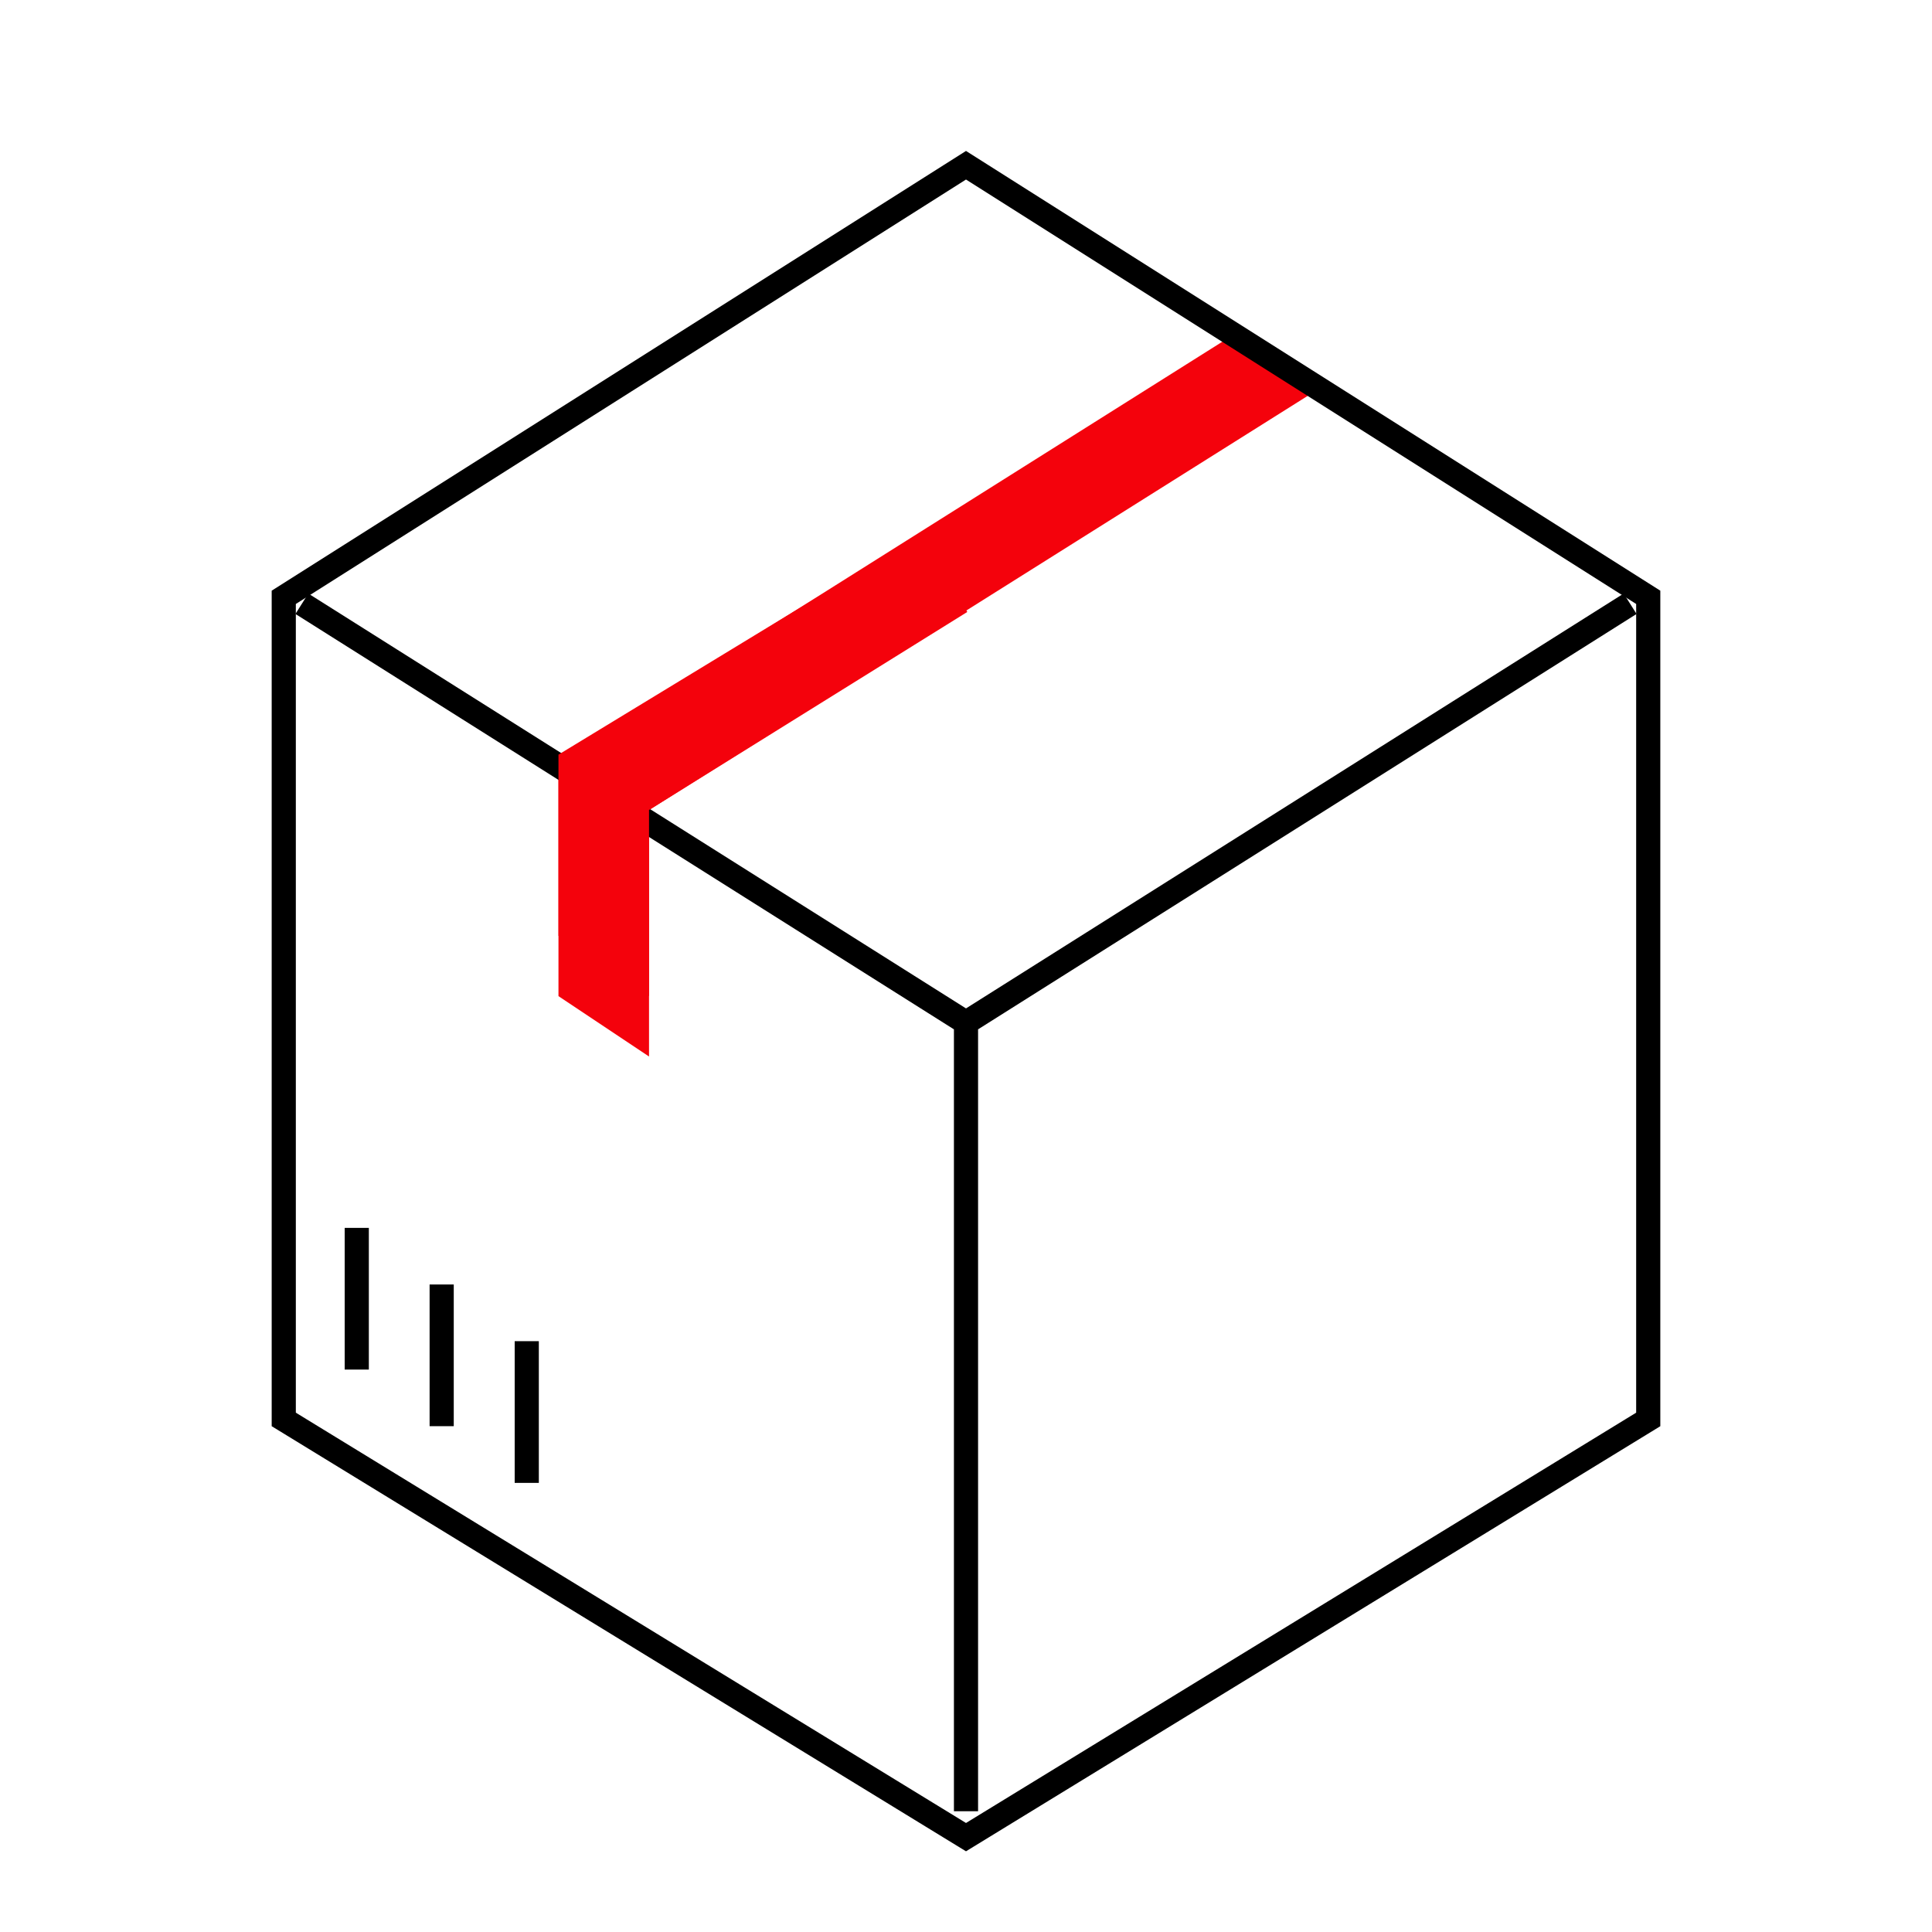 <svg width="80" height="80" viewBox="0 0 80 80" fill="none" xmlns="http://www.w3.org/2000/svg">
<g clip-path="url(#clip0_9664_78278)">
<path fill-rule="evenodd" clip-rule="evenodd" d="M26.875 33.542L54.375 16.25L51.25 13.75L23.125 31.459V38.75L26.875 41.25V33.542Z" fill="#F4020C"/>
<mask id="mask0_9664_78278" style="mask-type:alpha" maskUnits="userSpaceOnUse" x="0" y="0" width="80" height="80">
<rect width="80" height="80" fill="white"/>
</mask>
<g mask="url(#mask0_9664_78278)">
<path d="M11.75 58.776V24.734L40 6.842L54.108 15.777L68.25 24.734V58.776L40 76.072L11.75 58.776Z" stroke="black"/>
<path d="M14.773 50.844L14.773 56.711" stroke="black"/>
<path d="M18.289 53.188L18.289 56.121L18.289 59.055" stroke="black"/>
<path d="M21.812 55.535L21.812 61.403" stroke="black"/>
<path d="M67.5 25L40 42.347M12.5 25L40 42.347M40 42.347V75" stroke="black"/>
</g>
<path fill-rule="evenodd" clip-rule="evenodd" d="M26.875 33.54L33.464 29.44L40.053 25.34L38.072 22.156L23.125 31.248V41.248L26.875 43.748V33.54Z" fill="#F4020C"/>
</g>
<defs>
<clipPath id="clip0_9664_78278">
<rect width="80" height="80" fill="white"/>
</clipPath>
</defs>
</svg>
